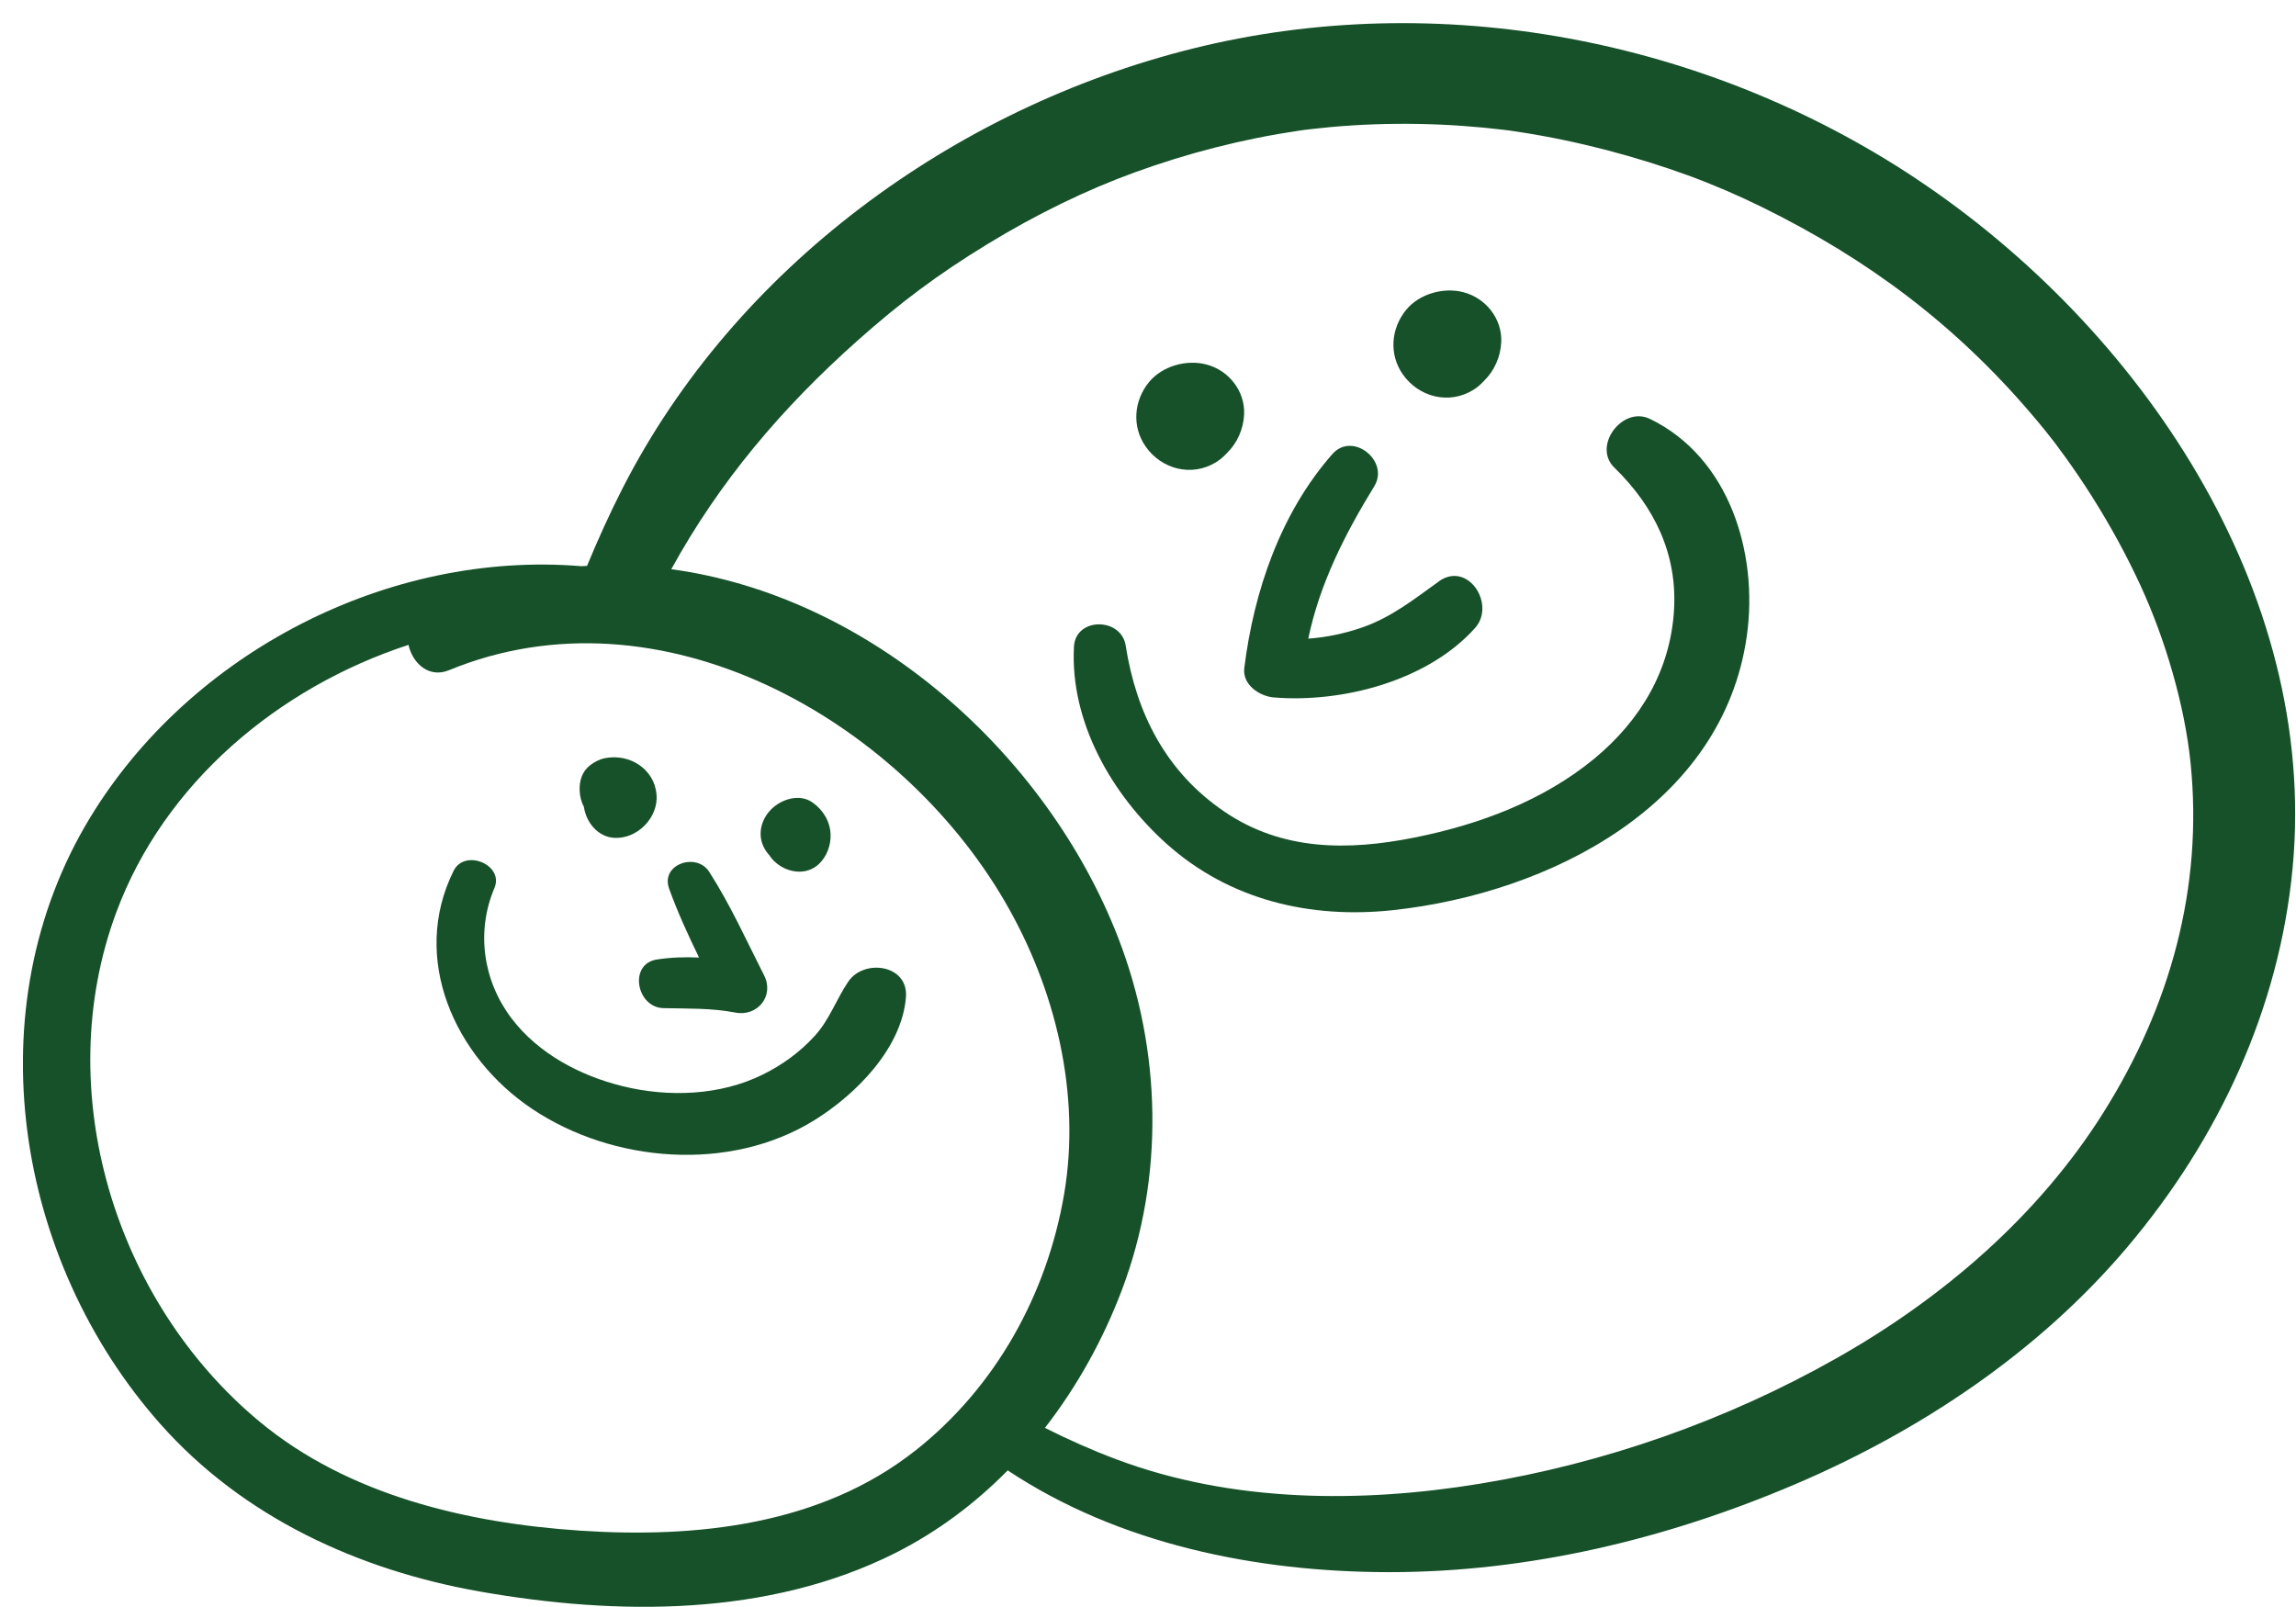<svg overflow="hidden" xml:space="preserve" xmlns:xlink="http://www.w3.org/1999/xlink" xmlns="http://www.w3.org/2000/svg" height="70" width="100"><defs><clipPath id="clip0"><rect height="69" width="99" y="249" x="811"></rect></clipPath><clipPath id="clip1"><rect height="69" width="99" y="249" x="811"></rect></clipPath><clipPath id="clip2"><rect height="69" width="99" y="249" x="811"></rect></clipPath></defs><g transform="translate(-810 -248)"><g><g clip-path="url(#clip0)"><g clip-path="url(#clip1)"><g clip-path="url(#clip2)"><path transform="matrix(1.007 0 0 1 811 249.008)" fill-opacity="1" fill-rule="nonzero" fill="#165129" d="M81.875 6.77C72.781 0.685 61.223-1.561 50.576 1.112 40.235 3.708 30.792 10.678 25.936 20.258 25.376 21.364 24.868 22.494 24.397 23.641 24.315 23.646 24.234 23.649 24.152 23.655 15.799 22.961 7.234 27.416 2.896 34.62-2.108 42.932-0.335 53.885 5.938 61.015 9.512 65.078 14.5 67.385 19.771 68.32 25.695 69.369 32.224 69.421 37.71 66.65 39.539 65.725 41.173 64.492 42.592 63.041 47.393 66.256 53.363 67.469 59.07 67.474 65.102 67.479 71.067 66.037 76.594 63.669 82.044 61.335 87.166 57.897 91 53.334 94.958 48.623 97.599 42.928 98.168 36.77 99.285 24.704 91.556 13.252 81.872 6.77ZM38.589 62.184C34.507 65.426 29.135 66.003 24.098 65.666 19.218 65.339 14.08 64.128 10.245 60.927 3.958 55.68 1.178 46.491 4.036 38.734 6.108 33.112 11.034 28.939 16.675 27.082 16.844 27.868 17.548 28.55 18.425 28.186 27.538 24.405 37.852 30.293 42.456 38.241 44.67 42.062 45.767 46.651 45.032 51.005 44.293 55.368 42.076 59.417 38.589 62.186ZM89.986 47.45C87.177 51.947 83.047 55.536 78.413 58.17 73.664 60.871 68.406 62.731 63.014 63.622 57.835 64.477 52.272 64.441 47.304 62.564 46.246 62.164 45.21 61.702 44.202 61.189 45.607 59.369 46.729 57.318 47.534 55.172 49.381 50.249 49.248 44.708 47.36 39.815 44.265 31.798 36.634 24.958 28.041 23.787 30.12 19.974 32.821 16.76 36.106 13.819 37.937 12.179 39.546 10.959 41.714 9.626 43.833 8.323 45.995 7.265 48.087 6.5 50.38 5.66 52.757 5.046 55.174 4.686 55.199 4.683 55.365 4.659 55.458 4.646 55.528 4.638 55.627 4.626 55.626 4.626 55.934 4.593 56.244 4.556 56.553 4.528 57.187 4.469 57.821 4.43 58.457 4.407 59.727 4.362 61 4.385 62.266 4.476 62.861 4.518 63.453 4.575 64.044 4.646 64.069 4.649 64.242 4.672 64.338 4.684 64.433 4.698 64.612 4.725 64.637 4.729 64.99 4.782 65.342 4.842 65.693 4.906 66.944 5.135 68.183 5.428 69.403 5.78 71.902 6.503 73.828 7.276 76.061 8.443 80.553 10.79 84.239 13.749 87.456 17.738 87.773 18.131 87.955 18.37 88.338 18.906 88.74 19.469 89.126 20.043 89.493 20.628 90.275 21.875 90.979 23.168 91.591 24.506 92.663 26.85 93.498 29.723 93.751 32.216 94.302 37.651 92.872 42.827 89.986 47.447Z"></path><path transform="matrix(1.007 0 0 1 811 249.008)" fill-opacity="1" fill-rule="nonzero" fill="#165129" d="M27.403 33.598C27.307 32.488 26.241 31.809 25.181 32.016 24.943 32.062 24.723 32.176 24.531 32.325 24.183 32.594 24.06 33.006 24.078 33.43 24.087 33.688 24.152 33.927 24.261 34.139 24.361 34.816 24.863 35.445 25.569 35.488 26.578 35.549 27.492 34.597 27.403 33.596Z"></path><path transform="matrix(1.007 0 0 1 811 249.008)" fill-opacity="1" fill-rule="nonzero" fill="#165129" d="M34.148 33.946C33.59 33.549 32.794 33.796 32.344 34.264 31.819 34.809 31.732 35.627 32.257 36.209 31.934 35.85 32.178 36.131 32.287 36.25 32.358 36.361 32.443 36.464 32.546 36.554 33.071 37.017 33.879 37.14 34.42 36.633 34.763 36.31 34.941 35.828 34.931 35.36 34.918 34.782 34.612 34.275 34.148 33.947Z"></path><path transform="matrix(1.007 0 0 1 811 249.008)" fill-opacity="1" fill-rule="nonzero" fill="#165129" d="M32.057 41.483C31.294 39.968 30.595 38.398 29.679 36.966 29.127 36.103 27.569 36.639 27.946 37.697 28.311 38.723 28.768 39.718 29.241 40.702 28.631 40.673 28.02 40.694 27.418 40.787 26.183 40.98 26.532 42.879 27.704 42.906 28.759 42.93 29.769 42.898 30.814 43.099 31.773 43.284 32.504 42.369 32.057 41.483Z"></path><path transform="matrix(1.007 0 0 1 811 249.008)" fill-opacity="1" fill-rule="nonzero" fill="#165129" d="M35.693 41.755C35.171 42.535 34.885 43.411 34.242 44.119 33.601 44.825 32.858 45.369 32.005 45.796 30.158 46.719 27.917 46.797 25.939 46.306 24.1 45.851 22.289 44.888 21.131 43.351 19.895 41.708 19.594 39.565 20.393 37.669 20.815 36.664 19.109 35.946 18.626 36.924 16.74 40.751 18.678 45.036 22.018 47.292 25.515 49.653 30.573 50.062 34.213 47.798 36.019 46.675 38.013 44.658 38.19 42.429 38.303 41.007 36.373 40.74 35.695 41.753Z"></path><path transform="matrix(1.007 0 0 1 811 249.008)" fill-opacity="1" fill-rule="nonzero" fill="#165129" d="M70.367 17.239C69.182 16.661 67.869 18.419 68.829 19.36 70.57 21.067 71.556 23.129 71.41 25.572 71.254 28.181 69.963 30.37 67.975 32.028 65.766 33.868 62.98 34.914 60.187 35.475 57.307 36.054 54.471 36.06 51.97 34.351 49.438 32.62 48.155 30.073 47.693 27.109 47.502 25.88 45.525 25.865 45.457 27.163 45.283 30.438 47.096 33.609 49.463 35.747 52.177 38.198 55.688 39.029 59.268 38.636 66.025 37.896 73.534 34.075 74.561 26.679 75.059 23.091 73.811 18.922 70.368 17.238Z"></path><path transform="matrix(1.007 0 0 1 811 249.008)" fill-opacity="1" fill-rule="nonzero" fill="#165129" d="M61.237 24.32C60.171 25.09 59.19 25.88 57.928 26.322 57.158 26.59 56.382 26.752 55.591 26.812 56.088 24.416 57.16 22.287 58.447 20.171 59.116 19.074 57.509 17.768 56.633 18.772 54.389 21.343 53.235 24.753 52.824 28.093 52.735 28.819 53.485 29.322 54.103 29.372 57.071 29.616 60.759 28.649 62.803 26.349 63.717 25.319 62.494 23.409 61.235 24.318Z"></path><path transform="matrix(1.007 0 0 1 811 249.008)" fill-opacity="1" fill-rule="nonzero" fill="#165129" d="M63.938 13.898C63.982 12.878 63.275 11.975 62.296 11.719 61.438 11.494 60.392 11.793 59.826 12.487 59.167 13.295 59.072 14.429 59.682 15.302 60.372 16.291 61.683 16.631 62.73 15.974 62.907 15.864 63.062 15.726 63.198 15.576 63.642 15.141 63.91 14.524 63.936 13.898Z"></path><path transform="matrix(1.007 0 0 1 811 249.008)" fill-opacity="1" fill-rule="nonzero" fill="#165129" d="M52.817 17.045C52.861 16.025 52.155 15.122 51.176 14.866 50.317 14.641 49.272 14.94 48.705 15.634 48.046 16.442 47.951 17.576 48.562 18.449 49.251 19.438 50.562 19.778 51.609 19.121 51.786 19.011 51.941 18.873 52.077 18.723 52.522 18.288 52.789 17.671 52.816 17.045Z"></path></g></g></g></g></g></svg>